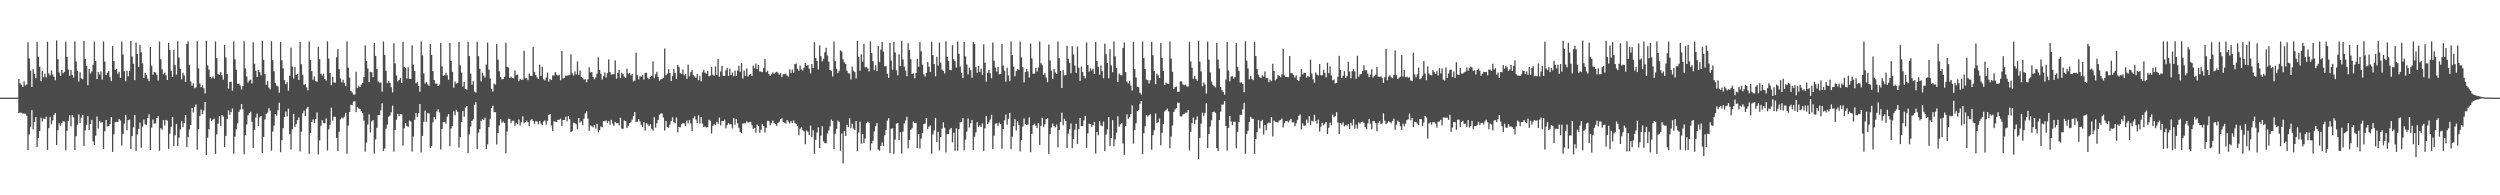 <?xml version="1.0" encoding="UTF-8"?>
<svg xmlns="http://www.w3.org/2000/svg" width="1920" height="150">
  <path d="M0 75.000h1v1.000H0zM1 75.000h1v1.000H1zM2 75.000h1v1.000H2zM3 75.000h1v1.000H3zM4 75.000h1v1.000H4zM5 75.000h1v1.000H5zM6 75.000h1v1.000H6zM7 75.000h1v1.000H7zM8 75.000h1v1.000H8zM9 75.000h1v1.000H9zM10 75.000h1v1.000H10zM11 75.000h1v1.000H11zM12 75.000h1v1.000H12zM13 75.000h1v1.000H13zM14 60.624h1v26.241H14zM15 64.042h1v22.447H15zM16 65.082h1v21.554H16zM17 66.776h1v20.446H17zM18 62.584h1v24.622H18zM19 65.655h1v21.667H19zM20 64.909h1v23.849H20zM21 32.519h1v82.752H21zM22 44.844h1v58.305H22zM23 54.207h1v43.120H23zM24 66.744h1v17.910H24zM25 53.141h1v46.235H25zM26 56.726h1v37.021H26zM27 60.036h1v29.889H27zM28 32.094h1v80.785H28zM29 43.722h1v62.273H29zM30 51.299h1v49.256H30zM31 62.297h1v28.154H31zM32 54.305h1v39.019H32zM33 59.320h1v31.738H33zM34 56.535h1v34.872H34zM35 59.443h1v30.214H35zM36 32.052h1v83.035H36zM37 56.429h1v41.977H37zM38 57.888h1v31.875H38zM39 54.001h1v41.369H39zM40 57.188h1v35.345H40zM41 58.994h1v29.397H41zM42 61.637h1v25.165H42zM43 31.034h1v80.381H43zM44 45.487h1v54.460H44zM45 55.614h1v39.048H45zM46 58.285h1v38.456H46zM47 53.693h1v40.875H47zM48 56.247h1v36.809H48zM49 55.216h1v38.145H49zM50 32.123h1v83.287H50zM51 43.658h1v56.781H51zM52 53.378h1v39.473H52zM53 58.175h1v30.365H53zM54 53.686h1v43.447H54zM55 57.467h1v30.957H55zM56 59.527h1v30.647H56zM57 31.773h1v83.509H57zM58 47.195h1v57.465H58zM59 54.437h1v41.282H59zM60 62.626h1v25.280H60zM61 55.546h1v38.946H61zM62 60.192h1v30.166H62zM63 60.883h1v27.400H63zM64 31.522h1v80.525H64zM65 45.333h1v54.800H65zM66 50.650h1v45.221H66zM67 65.476h1v23.765H67zM68 52.952h1v46.835H68zM69 56.482h1v38.832H69zM70 54.843h1v37.211H70zM71 49.770h1v58.814H71zM72 31.949h1v79.446H72zM73 46.824h1v57.362H73zM74 60.738h1v28.800H74zM75 55.313h1v43.389H75zM76 57.251h1v35.497H76zM77 54.892h1v39.329H77zM78 61.146h1v32.663H78zM79 31.842h1v82.595H79zM80 47.284h1v53.575H80zM81 57.541h1v34.632H81zM82 55.829h1v41.315H82zM83 54.612h1v42.149H83zM84 59.258h1v36.133H84zM85 62.305h1v27.657H85zM86 35.426h1v81.256H86zM87 46.811h1v56.372H87zM88 53.656h1v40.142H88zM89 52.855h1v40.657H89zM90 56.594h1v37.085H90zM91 55.077h1v36.288H91zM92 59.783h1v32.789H92zM93 31.885h1v79.901H93zM94 41.895h1v60.895H94zM95 54.766h1v40.169H95zM96 62.417h1v25.791H96zM97 54.344h1v45.681H97zM98 58.538h1v33.740H98zM99 54.382h1v37.427H99zM100 31.520h1v82.886H100zM101 43.362h1v61.117H101zM102 49.015h1v48.825H102zM103 61.548h1v26.818H103zM104 32.688h1v83.228H104zM105 41.414h1v61.897H105zM106 51.527h1v47.468H106zM107 34.418h1v59.684H107zM108 40.267h1v73.229H108zM109 48.727h1v48.422H109zM110 59.893h1v31.926H110zM111 55.931h1v39.554H111zM112 57.549h1v38.341H112zM113 60.435h1v30.189H113zM114 62.352h1v25.464H114zM115 36.048h1v79.170H115zM116 50.448h1v47.547H116zM117 57.374h1v34.409H117zM118 55.239h1v39.758H118zM119 55.660h1v39.108H119zM120 57.439h1v33.160H120zM121 61.863h1v27.457H121zM122 31.893h1v83.846H122zM123 45.452h1v52.999H123zM124 53.289h1v46.279H124zM125 57.033h1v35.244H125zM126 55.707h1v40.656H126zM127 57.792h1v34.311H127zM128 61.383h1v31.283H128zM129 33.044h1v81.280H129zM130 38.363h1v64.281H130zM131 54.383h1v42.966H131zM132 59.023h1v30.712H132zM133 38.172h1v74.100H133zM134 50.081h1v53.855H134zM135 57.349h1v37.879H135zM136 31.759h1v80.385H136zM137 44.195h1v61.535H137zM138 52.821h1v46.548H138zM139 60.938h1v32.082H139zM140 55.876h1v41.809H140zM141 57.958h1v36.601H141zM142 62.848h1v25.560H142zM143 33.727h1v79.249H143zM144 31.679h1v73.525H144zM145 50.032h1v49.518H145zM146 62.550h1v33.458H146zM147 65.905h1v17.040H147zM148 64.095h1v22.316H148zM149 67.744h1v14.401H149zM150 67.040h1v13.169H150zM151 31.641h1v83.345H151zM152 52.464h1v46.748H152zM153 64.180h1v24.852H153zM154 66.991h1v17.107H154zM155 65.413h1v22.301H155zM156 67.781h1v17.032H156zM157 71.734h1v6.603H157zM158 31.236h1v87.845H158zM159 50.227h1v55.545H159zM160 53.444h1v45.778H160zM161 59.147h1v31.744H161zM162 60.125h1v32.809H162zM163 58.684h1v33.229H163zM164 60.328h1v30.804H164zM165 31.864h1v86.301H165zM166 44.576h1v58.568H166zM167 56.864h1v38.115H167zM168 57.627h1v31.505H168zM169 55.255h1v41.451H169zM170 57.780h1v30.714H170zM171 61.195h1v28.298H171zM172 34.452h1v78.370H172zM173 44.079h1v60.307H173zM174 56.878h1v34.416H174zM175 67.972h1v16.754H175zM176 63.040h1v25.091H176zM177 62.769h1v23.237H177zM178 69.689h1v13.595H178zM179 31.849h1v86.288H179zM180 45.494h1v59.442H180zM181 53.583h1v45.674H181zM182 64.470h1v30.256H182zM183 64.168h1v21.723H183zM184 65.661h1v18.473H184zM185 68.775h1v11.083H185zM186 66.098h1v17.879H186zM187 31.648h1v86.755H187zM188 52.427h1v51.428H188zM189 58.737h1v36.847H189zM190 63.410h1v25.151H190zM191 61.860h1v25.028H191zM192 61.154h1v24.647H192zM193 64.123h1v29.423H193zM194 32.427h1v81.119H194zM195 48.993h1v50.799H195zM196 54.331h1v35.948H196zM197 59.099h1v28.141H197zM198 53.725h1v43.079H198zM199 55.337h1v34.823H199zM200 57.814h1v31.254H200zM201 31.475h1v86.149H201zM202 45.939h1v59.144H202zM203 56.879h1v35.011H203zM204 65.134h1v22.369H204zM205 62.363h1v24.131H205zM206 67.212h1v15.891H206zM207 68.627h1v16.366H207zM208 31.626h1v84.075H208zM209 46.185h1v54.819H209zM210 54.768h1v41.680H210zM211 63.817h1v23.805H211zM212 65.762h1v22.952H212zM213 66.365h1v18.285H213zM214 71.224h1v7.696H214zM215 32.305h1v84.602H215zM216 46.298h1v61.375H216zM217 52.509h1v45.887H217zM218 61.531h1v28.307H218zM219 64.594h1v21.119H219zM220 63.071h1v26.442H220zM221 69.664h1v13.746H221zM222 58.142h1v44.857H222zM223 36.544h1v78.312H223zM224 51.076h1v48.247H224zM225 60.292h1v27.138H225zM226 51.561h1v45.912H226zM227 57.568h1v37.764H227zM228 56.812h1v35.463H228zM229 61.373h1v28.773H229zM230 32.161h1v84.172H230zM231 49.290h1v51.875H231zM232 57.388h1v29.652H232zM233 65.120h1v19.780H233zM234 64.503h1v24.702H234zM235 67.106h1v16.264H235zM236 69.394h1v12.748H236zM237 31.862h1v86.239H237zM238 45.946h1v56.146H238zM239 54.610h1v39.010H239zM240 61.232h1v30.477H240zM241 58.611h1v35.792H241zM242 62.253h1v29.183H242zM243 62.802h1v23.587H243zM244 35.961h1v82.683H244zM245 45.428h1v62.409H245zM246 56.632h1v40.008H246zM247 58.023h1v34.352H247zM248 56.626h1v37.824H248zM249 60.623h1v34.119H249zM250 61.885h1v29.098H250zM251 31.754h1v83.827H251zM252 44.989h1v54.414H252zM253 56.054h1v39.790H253zM254 65.467h1v17.281H254zM255 58.930h1v33.757H255zM256 63.334h1v26.284H256zM257 63.557h1v26.161H257zM258 44.031h1v61.829H258zM259 37.759h1v78.251H259zM260 53.108h1v48.108H260zM261 60.221h1v31.515H261zM262 63.321h1v26.918H262zM263 61.236h1v29.721H263zM264 63.781h1v25.807H264zM265 66.212h1v20.452H265zM266 31.837h1v86.295H266zM267 52.027h1v44.430H267zM268 59.602h1v26.439H268zM269 69.890h1v10.596H269zM270 70.921h1v9.912H270zM271 72.608h1v5.387H271zM272 72.625h1v5.088H272zM273 55.035h1v31.022H273zM274 67.653h1v14.424H274zM275 65.819h1v17.482H275zM276 66.888h1v16.907H276zM277 64.968h1v20.453H277zM278 63.757h1v23.177H278zM279 59.152h1v33.453H279zM280 34.822h1v81.683H280zM281 46.807h1v62.657H281zM282 52.646h1v43.024H282zM283 63.003h1v24.848H283zM284 55.192h1v46.529H284zM285 55.494h1v37.726H285zM286 59.217h1v32.985H286zM287 33.044h1v84.968H287zM288 42.950h1v64.142H288zM289 52.894h1v45.323H289zM290 62.610h1v25.711H290zM291 63.507h1v24.803H291zM292 63.350h1v21.372H292zM293 70.370h1v8.929H293zM294 31.848h1v84.091H294zM295 42.066h1v71.954H295zM296 54.329h1v44.469H296zM297 63.920h1v31.771H297zM298 62.304h1v27.402H298zM299 63.597h1v25.232H299zM300 66.951h1v19.260H300zM301 70.985h1v10.146H301zM302 33.162h1v83.271H302zM303 48.757h1v50.970H303zM304 57.941h1v34.039H304zM305 62.534h1v24.895H305zM306 61.436h1v27.854H306zM307 59.977h1v27.558H307zM308 63.754h1v24.124H308zM309 32.126h1v79.751H309zM310 51.334h1v47.202H310zM311 52.374h1v42.183H311zM312 60.240h1v36.606H312zM313 51.690h1v45.748H313zM314 60.694h1v31.881H314zM315 60.583h1v32.752H315zM316 34.757h1v81.603H316zM317 49.589h1v55.264H317zM318 54.486h1v37.510H318zM319 63.881h1v22.933H319zM320 63.100h1v26.680H320zM321 66.063h1v20.830H321zM322 70.432h1v9.416H322zM323 31.810h1v85.281H323zM324 42.544h1v61.870H324zM325 56.296h1v37.248H325zM326 64.125h1v20.868H326zM327 63.010h1v30.531H327zM328 64.803h1v22.102H328zM329 65.918h1v21.267H329zM330 33.874h1v79.834H330zM331 42.141h1v70.066H331zM332 54.614h1v39.380H332zM333 61.470h1v28.505H333zM334 64.122h1v27.600H334zM335 64.225h1v21.359H335zM336 66.026h1v17.900H336zM337 64.920h1v21.360H337zM338 33.123h1v81.685H338zM339 51.012h1v48.065H339zM340 58.296h1v35.536H340zM341 57.858h1v35.706H341zM342 55.844h1v39.133H342zM343 57.906h1v31.623H343zM344 61.236h1v26.380H344zM345 32.900h1v79.336H345zM346 46.854h1v51.811H346zM347 55.194h1v41.630H347zM348 67.312h1v18.294H348zM349 62.619h1v25.954H349zM350 64.214h1v20.176H350zM351 63.640h1v22.311H351zM352 32.174h1v81.203H352zM353 50.251h1v55.141H353zM354 55.679h1v38.015H354zM355 66.437h1v18.803H355zM356 62.955h1v26.676H356zM357 68.242h1v14.339H357zM358 68.888h1v12.544H358zM359 32.113h1v85.477H359zM360 43.072h1v60.082H360zM361 56.567h1v40.580H361zM362 65.072h1v27.878H362zM363 62.358h1v29.364H363zM364 70.394h1v10.124H364zM365 71.141h1v7.322H365zM366 32.088h1v82.389H366zM367 43.121h1v58.771H367zM368 52.840h1v46.390H368zM369 62.502h1v30.343H369zM370 55.750h1v35.658H370zM371 58.097h1v34.072H371zM372 59.532h1v30.861H372zM373 49.554h1v64.892H373zM374 32.725h1v78.133H374zM375 53.434h1v44.160H375zM376 60.195h1v31.102H376zM377 68.078h1v14.970H377zM378 70.308h1v10.851H378zM379 64.158h1v21.943H379zM380 64.935h1v21.260H380zM381 33.860h1v77.064H381zM382 45.793h1v56.345H382zM383 54.783h1v41.543H383zM384 59.191h1v32.263H384zM385 60.918h1v33.461H385zM386 60.657h1v32.676H386zM387 59.133h1v35.458H387zM388 32.865h1v84.879H388zM389 51.353h1v49.725H389zM390 51.860h1v39.283H390zM391 59.797h1v31.558H391zM392 58.852h1v35.740H392zM393 59.961h1v32.782H393zM394 60.148h1v32.646H394zM395 54.017h1v42.666H395zM396 57.579h1v36.774H396zM397 57.265h1v38.244H397zM398 62.257h1v29.471H398zM399 60.509h1v35.906H399zM400 61.453h1v32.482H400zM401 61.127h1v28.232H401zM402 38.978h1v55.617H402zM403 60.149h1v33.544H403zM404 59.867h1v32.731H404zM405 61.543h1v32.316H405zM406 56.524h1v40.419H406zM407 58.131h1v34.247H407zM408 58.352h1v33.099H408zM409 35.985h1v56.971H409zM410 55.253h1v39.840H410zM411 57.495h1v35.578H411zM412 59.458h1v33.905H412zM413 60.592h1v34.900H413zM414 49.648h1v43.428H414zM415 58.295h1v36.737H415zM416 51.304h1v44.747H416zM417 60.873h1v32.448H417zM418 61.820h1v30.650H418zM419 59.515h1v36.202H419zM420 55.722h1v37.075H420zM421 62.618h1v25.596H421zM422 60.475h1v27.240H422zM423 61.500h1v34.886H423zM424 57.952h1v42.707H424zM425 57.930h1v35.296H425zM426 55.356h1v38.029H426zM427 57.312h1v36.375H427zM428 58.010h1v33.982H428zM429 57.467h1v34.465H429zM430 61.647h1v29.416H430zM431 39.274h1v57.465H431zM432 60.259h1v31.882H432zM433 59.777h1v32.413H433zM434 58.047h1v31.612H434zM435 58.114h1v35.050H435zM436 57.903h1v31.128H436zM437 57.628h1v33.991H437zM438 41.691h1v59.706H438zM439 56.323h1v44.372H439zM440 58.004h1v36.133H440zM441 54.858h1v39.784H441zM442 57.078h1v38.403H442zM443 47.178h1v52.070H443zM444 57.523h1v33.155H444zM445 54.105h1v40.049H445zM446 59.115h1v34.076H446zM447 59.787h1v36.421H447zM448 61.011h1v30.176H448zM449 60.904h1v26.252H449zM450 63.198h1v22.249H450zM451 60.983h1v30.083H451zM452 51.692h1v48.802H452zM453 55.701h1v40.530H453zM454 55.294h1v41.602H454zM455 59.013h1v38.832H455zM456 60.984h1v34.904H456zM457 59.522h1v39.256H457zM458 56.581h1v38.567H458zM459 44.032h1v57.586H459zM460 53.811h1v46.205H460zM461 56.668h1v40.398H461zM462 61.063h1v36.660H462zM463 58.492h1v34.418H463zM464 55.638h1v37.550H464zM465 59.490h1v32.911H465zM466 56.161h1v38.107H466zM467 45.545h1v47.472H467zM468 55.356h1v40.370H468zM469 57.348h1v34.700H469zM470 57.043h1v37.816H470zM471 56.963h1v39.722H471zM472 46.385h1v47.205H472zM473 60.470h1v34.133H473zM474 56.087h1v38.493H474zM475 53.610h1v42.591H475zM476 60.038h1v30.443H476zM477 55.812h1v42.887H477zM478 56.931h1v42.053H478zM479 58.823h1v33.700H479zM480 59.737h1v33.247H480zM481 52.715h1v45.662H481zM482 56.565h1v40.055H482zM483 56.010h1v38.433H483zM484 57.947h1v36.106H484zM485 56.752h1v35.224H485zM486 62.512h1v26.727H486zM487 62.008h1v24.063H487zM488 40.570h1v53.215H488zM489 57.753h1v35.673H489zM490 60.978h1v30.534H490zM491 58.594h1v34.760H491zM492 58.814h1v37.087H492zM493 57.372h1v40.311H493zM494 61.058h1v32.833H494zM495 55.989h1v44.346H495zM496 55.930h1v38.628H496zM497 59.774h1v35.874H497zM498 60.775h1v36.135H498zM499 59.182h1v36.221H499zM500 58.269h1v40.615H500zM501 47.125h1v53.191H501zM502 60.062h1v29.974H502zM503 57.075h1v40.918H503zM504 55.165h1v39.569H504zM505 59.083h1v32.961H505zM506 61.905h1v26.271H506zM507 61.015h1v26.233H507zM508 60.573h1v26.507H508zM509 59.809h1v30.401H509zM510 37.235h1v63.045H510zM511 57.750h1v35.174H511zM512 56.578h1v40.972H512zM513 53.133h1v45.031H513zM514 56.137h1v39.617H514zM515 62.234h1v30.669H515zM516 58.354h1v31.770H516zM517 52.874h1v40.889H517zM518 55.956h1v38.719H518zM519 60.572h1v29.670H519zM520 49.887h1v51.688H520zM521 51.540h1v45.944H521zM522 56.222h1v41.511H522zM523 56.858h1v38.547H523zM524 53.335h1v41.255H524zM525 57.853h1v36.949H525zM526 56.865h1v39.951H526zM527 60.504h1v32.125H527zM528 49.666h1v45.085H528zM529 58.653h1v33.570H529zM530 55.403h1v39.388H530zM531 53.659h1v46.951H531zM532 57.825h1v32.961H532zM533 58.658h1v30.672H533zM534 59.771h1v32.099H534zM535 56.752h1v37.820H535zM536 61.657h1v26.917H536zM537 58.454h1v36.423H537zM538 62.471h1v27.384H538zM539 55.573h1v39.349H539zM540 53.633h1v43.946H540zM541 55.821h1v41.317H541zM542 56.589h1v41.411H542zM543 54.458h1v43.065H543zM544 58.551h1v33.443H544zM545 58.049h1v34.692H545zM546 51.258h1v51.264H546zM547 57.297h1v39.390H547zM548 58.237h1v37.135H548zM549 51.065h1v44.964H549zM550 57.482h1v36.136H550zM551 45.302h1v49.852H551zM552 58.858h1v31.444H552zM553 54.913h1v41.442H553zM554 50.599h1v42.421H554zM555 58.239h1v34.709H555zM556 58.362h1v33.487H556zM557 53.981h1v44.572H557zM558 52.123h1v43.942H558zM559 58.266h1v36.311H559zM560 52.798h1v42.815H560zM561 57.659h1v37.786H561zM562 55.725h1v42.924H562zM563 58.576h1v32.206H563zM564 54.224h1v41.523H564zM565 58.332h1v32.949H565zM566 54.185h1v40.561H566zM567 50.503h1v47.684H567zM568 55.141h1v46.372H568zM569 48.460h1v53.614H569zM570 60.342h1v34.603H570zM571 54.190h1v40.474H571zM572 58.226h1v36.486H572zM573 52.584h1v40.609H573zM574 58.805h1v35.347H574zM575 57.374h1v36.490H575zM576 56.663h1v36.899H576zM577 58.299h1v37.929H577zM578 50.322h1v48.706H578zM579 52.444h1v45.880H579zM580 48.784h1v52.989H580zM581 53.091h1v42.677H581zM582 49.933h1v46.876H582zM583 54.809h1v47.079H583zM584 55.010h1v44.719H584zM585 55.373h1v39.766H585zM586 52.341h1v44.706H586zM587 45.380h1v56.427H587zM588 55.398h1v42.822H588zM589 54.254h1v38.491H589zM590 56.884h1v36.043H590zM591 58.178h1v38.037H591zM592 57.074h1v37.524H592zM593 55.610h1v36.980H593zM594 56.719h1v37.846H594zM595 55.668h1v39.637H595zM596 55.155h1v41.488H596zM597 55.879h1v38.639H597zM598 57.367h1v36.089H598zM599 56.214h1v35.231H599zM600 59.202h1v31.677H600zM601 57.035h1v36.644H601zM602 56.987h1v37.242H602zM603 56.567h1v38.372H603zM604 58.024h1v34.203H604zM605 58.858h1v34.492H605zM606 53.249h1v41.663H606zM607 56.171h1v36.891H607zM608 53.326h1v41.072H608zM609 56.104h1v36.412H609zM610 49.196h1v45.393H610zM611 48.718h1v46.456H611zM612 52.782h1v44.026H612zM613 54.396h1v49.467H613zM614 50.277h1v48.528H614zM615 53.314h1v44.470H615zM616 54.171h1v45.829H616zM617 51.904h1v49.026H617zM618 48.310h1v62.420H618zM619 50.642h1v49.603H619zM620 49.887h1v51.350H620zM621 52.693h1v51.111H621zM622 56.380h1v40.074H622zM623 49.222h1v56.133H623zM624 52.227h1v47.816H624zM625 32.383h1v85.782H625zM626 44.420h1v62.958H626zM627 46.843h1v54.950H627zM628 53.414h1v44.377H628zM629 34.781h1v79.057H629zM630 43.220h1v60.945H630zM631 47.033h1v49.936H631zM632 45.149h1v63.427H632zM633 40.148h1v69.809H633zM634 36.736h1v73.337H634zM635 42.587h1v59.945H635zM636 47.352h1v52.810H636zM637 53.764h1v43.253H637zM638 54.614h1v37.162H638zM639 58.748h1v34.176H639zM640 31.940h1v82.486H640zM641 46.925h1v55.740H641zM642 52.830h1v46.078H642zM643 56.159h1v36.394H643zM644 54.280h1v39.385H644zM645 38.722h1v77.098H645zM646 39.577h1v62.912H646zM647 45.539h1v80.021H647zM648 47.988h1v52.631H648zM649 49.104h1v55.307H649zM650 54.309h1v41.599H650zM651 56.280h1v41.422H651zM652 56.443h1v34.382H652zM653 60.970h1v37.558H653zM654 51.214h1v43.811H654zM655 54.297h1v44.443H655zM656 55.392h1v44.374H656zM657 60.219h1v32.784H657zM658 31.390h1v84.824H658zM659 43.604h1v58.252H659zM660 54.343h1v39.147H660zM661 41.663h1v68.655H661zM662 47.481h1v55.446H662zM663 33.588h1v76.272H663zM664 51.763h1v54.753H664zM665 51.396h1v43.122H665zM666 52.634h1v40.735H666zM667 54.867h1v39.482H667zM668 31.719h1v83.776H668zM669 40.768h1v69.341H669zM670 46.952h1v61.194H670zM671 53.936h1v47.043H671zM672 50.167h1v46.826H672zM673 54.523h1v39.937H673zM674 35.338h1v79.546H674zM675 47.672h1v68.058H675zM676 38.117h1v74.021H676zM677 32.176h1v77.205H677zM678 39.644h1v72.567H678zM679 50.920h1v53.001H679zM680 50.848h1v49.016H680zM681 56.603h1v36.030H681zM682 59.781h1v31.001H682zM683 32.878h1v84.760H683zM684 46.412h1v52.353H684zM685 53.539h1v45.040H685zM686 32.005h1v86.130H686zM687 40.340h1v66.833H687zM688 53.961h1v40.905H688zM689 57.853h1v36.645H689zM690 41.681h1v65.896H690zM691 50.717h1v50.873H691zM692 31.405h1v86.497H692zM693 45.618h1v55.456H693zM694 51.200h1v43.549H694zM695 54.109h1v38.416H695zM696 58.571h1v31.078H696zM697 33.183h1v80.803H697zM698 38.501h1v68.908H698zM699 45.515h1v54.217H699zM700 56.827h1v41.633H700zM701 56.383h1v37.025H701zM702 60.166h1v34.368H702zM703 56.179h1v38.196H703zM704 45.227h1v68.510H704zM705 51.241h1v51.652H705zM706 32.328h1v81.755H706zM707 39.400h1v67.151H707zM708 49.679h1v52.611H708zM709 57.082h1v38.196H709zM710 58.819h1v36.114H710zM711 55.954h1v34.724H711zM712 47.662h1v51.398H712zM713 51.277h1v45.941H713zM714 55.251h1v41.123H714zM715 31.986h1v86.063H715zM716 42.338h1v60.898H716zM717 49.224h1v50.885H717zM718 58.562h1v31.977H718zM719 43.630h1v65.584H719zM720 50.382h1v50.823H720zM721 32.690h1v82.821H721zM722 48.153h1v57.124H722zM723 53.461h1v45.324H723zM724 54.465h1v39.433H724zM725 56.417h1v41.662H725zM726 31.753h1v85.316H726zM727 43.565h1v59.477H727zM728 46.810h1v56.219H728zM729 53.783h1v45.648H729zM730 53.888h1v44.366H730zM731 34.647h1v74.679H731zM732 45.481h1v56.452H732zM733 46.986h1v68.709H733zM734 51.842h1v46.762H734zM735 31.904h1v83.734H735zM736 41.331h1v57.837H736zM737 51.126h1v42.816H737zM738 56.098h1v37.515H738zM739 59.888h1v30.821H739zM740 32.129h1v83.343H740zM741 43.308h1v64.010H741zM742 49.579h1v51.499H742zM743 57.141h1v33.830H743zM744 51.926h1v46.052H744zM745 53.917h1v40.762H745zM746 59.676h1v32.452H746zM747 32.112h1v83.114H747zM748 33.896h1v71.098H748zM749 51.627h1v50.076H749zM750 55.916h1v37.926H750zM751 50.599h1v47.013H751zM752 55.234h1v41.112H752zM753 52.715h1v44.803H753zM754 57.465h1v37.306H754zM755 33.997h1v81.907H755zM756 48.158h1v50.405H756zM757 62.711h1v26.427H757zM758 55.898h1v39.293H758zM759 53.784h1v40.204H759zM760 56.302h1v35.565H760zM761 60.175h1v27.935H761zM762 32.725h1v81.801H762zM763 46.613h1v57.654H763zM764 51.790h1v43.185H764zM765 55.014h1v39.684H765zM766 51.432h1v45.385H766zM767 57.067h1v37.121H767zM768 56.897h1v38.378H768zM769 33.834h1v80.448H769zM770 50.386h1v48.679H770zM771 54.323h1v38.083H771zM772 62.746h1v25.218H772zM773 52.017h1v43.743H773zM774 57.946h1v33.327H774zM775 62.343h1v24.350H775zM776 31.867h1v82.710H776zM777 42.388h1v62.526H777zM778 51.188h1v45.710H778zM779 58.588h1v32.972H779zM780 54.562h1v45.707H780zM781 52.945h1v39.930H781zM782 53.634h1v42.248H782zM783 31.953h1v84.357H783zM784 44.069h1v63.452H784zM785 51.620h1v45.543H785zM786 63.281h1v27.697H786zM787 55.325h1v40.006H787zM788 53.022h1v42.994H788zM789 54.874h1v40.669H789zM790 59.560h1v30.609H790zM791 33.470h1v83.401H791zM792 44.843h1v58.017H792zM793 56.596h1v39.480H793zM794 56.503h1v38.477H794zM795 52.157h1v44.236H795zM796 54.958h1v43.410H796zM797 51.831h1v42.727H797zM798 31.886h1v79.365H798zM799 48.575h1v48.117H799zM800 50.155h1v40.369H800zM801 57.384h1v40.104H801zM802 56.228h1v39.235H802zM803 59.560h1v31.935H803zM804 63.106h1v27.536H804zM805 34.210h1v84.010H805zM806 46.442h1v56.597H806zM807 54.236h1v43.720H807zM808 60.580h1v34.293H808zM809 52.948h1v43.798H809zM810 55.596h1v42.227H810zM811 56.832h1v38.841H811zM812 31.930h1v81.252H812zM813 44.697h1v55.180H813zM814 54.423h1v39.364H814zM815 67.567h1v18.979H815zM816 53.838h1v42.307H816zM817 57.920h1v33.258H817zM818 57.669h1v35.251H818zM819 35.229h1v78.435H819zM820 45.179h1v57.409H820zM821 48.293h1v50.891H821zM822 56.288h1v38.531H822zM823 35.443h1v78.391H823zM824 41.783h1v64.966H824zM825 50.352h1v49.305H825zM826 55.978h1v39.103H826zM827 35.725h1v74.815H827zM828 51.980h1v47.236H828zM829 62.093h1v28.483H829zM830 51.167h1v45.690H830zM831 55.268h1v41.573H831zM832 58.314h1v34.167H832zM833 60.143h1v28.835H833zM834 32.686h1v80.854H834zM835 49.945h1v52.518H835zM836 55.035h1v40.035H836zM837 52.356h1v42.858H837zM838 54.105h1v43.265H838zM839 52.772h1v43.158H839zM840 56.757h1v36.929H840zM841 32.157h1v85.747H841zM842 46.841h1v54.491H842zM843 51.288h1v52.601H843zM844 57.357h1v35.535H844zM845 50.291h1v46.072H845zM846 54.599h1v42.386H846zM847 60.106h1v33.231H847zM848 33.442h1v82.519H848zM849 41.669h1v61.629H849zM850 48.431h1v50.924H850zM851 60.093h1v29.818H851zM852 37.827h1v74.375H852zM853 50.223h1v55.715H853zM854 55.523h1v36.786H854zM855 31.834h1v80.568H855zM856 43.256h1v63.814H856zM857 52.267h1v49.603H857zM858 62.909h1v26.374H858zM859 56.469h1v40.805H859zM860 57.698h1v37.863H860zM861 57.870h1v36.550H861zM862 36.814h1v73.444H862zM863 32.597h1v86.326H863zM864 55.372h1v41.341H864zM865 62.635h1v25.240H865zM866 64.006h1v27.244H866zM867 62.201h1v27.790H867zM868 65.747h1v21.901H868zM869 69.535h1v11.409H869zM870 32.172h1v78.178H870zM871 53.102h1v46.838H871zM872 59.473h1v35.239H872zM873 66.575h1v18.682H873zM874 66.964h1v17.461H874zM875 71.213h1v8.531H875zM876 72.575h1v5.013H876zM877 31.951h1v86.417H877zM878 44.508h1v57.823H878zM879 52.987h1v43.958H879zM880 61.140h1v27.273H880zM881 61.524h1v28.083H881zM882 64.160h1v24.335H882zM883 61.570h1v25.890H883zM884 32.123h1v82.851H884zM885 42.428h1v61.370H885zM886 54.533h1v45.448H886zM887 64.661h1v22.512H887zM888 56.580h1v38.037H888zM889 57.859h1v35.766H889zM890 59.845h1v31.182H890zM891 33.089h1v78.525H891zM892 44.473h1v57.577H892zM893 54.464h1v40.711H893zM894 65.207h1v20.393H894zM895 63.427h1v21.058H895zM896 64.190h1v19.148H896zM897 64.516h1v21.040H897zM898 31.850h1v81.980H898zM899 45.068h1v59.718H899zM900 55.139h1v41.216H900zM901 68.286h1v17.704H901zM902 66.795h1v17.220H902zM903 66.466h1v16.591H903zM904 70.494h1v8.227H904zM905 70.422h1v8.557H905zM906 62.518h1v26.753H906zM907 62.521h1v26.942H907zM908 64.842h1v23.068H908zM909 65.482h1v21.993H909zM910 64.937h1v21.668H910zM911 66.346h1v20.040H911zM912 66.523h1v17.946H912zM913 32.105h1v83.358H913zM914 47.087h1v54.136H914zM915 52.037h1v42.414H915zM916 60.453h1v29.872H916zM917 58.243h1v37.050H917zM918 60.593h1v31.449H918zM919 61.996h1v27.464H919zM920 31.247h1v90.885H920zM921 47.302h1v58.576H921zM922 54.864h1v40.171H922zM923 66.277h1v20.309H923zM924 63.287h1v25.947H924zM925 64.918h1v21.815H925zM926 71.827h1v7.218H926zM927 31.871h1v81.705H927zM928 45.793h1v57.158H928zM929 55.600h1v41.455H929zM930 62.551h1v29.815H930zM931 65.138h1v20.870H931zM932 66.237h1v19.459H932zM933 67.169h1v19.421H933zM934 33.001h1v80.730H934zM935 45.774h1v70.259H935zM936 52.605h1v39.587H936zM937 66.824h1v18.898H937zM938 69.199h1v11.131H938zM939 70.752h1v9.503H939zM940 72.693h1v4.801H940zM941 61.073h1v35.775H941zM942 32.321h1v83.356H942zM943 54.102h1v44.170H943zM944 62.433h1v26.596H944zM945 58.770h1v34.574H945zM946 58.543h1v37.631H946zM947 60.342h1v33.139H947zM948 59.106h1v34.461H948zM949 33.012h1v80.978H949zM950 51.279h1v49.936H950zM951 54.444h1v39.279H951zM952 63.312h1v24.784H952zM953 63.307h1v24.989H953zM954 64.514h1v19.463H954zM955 70.790h1v8.182H955zM956 31.763h1v86.347H956zM957 46.565h1v56.287H957zM958 52.568h1v47.791H958zM959 60.951h1v32.631H959zM960 58.275h1v31.412H960zM961 60.607h1v30.522H961zM962 61.524h1v29.698H962zM963 32.186h1v86.051H963zM964 43.053h1v63.705H964zM965 53.041h1v48.491H965zM966 57.324h1v34.957H966zM967 59.276h1v39.325H967zM968 59.934h1v33.164H968zM969 57.790h1v34.288H969zM970 58.845h1v44.515H970zM971 54.891h1v41.144H971zM972 60.156h1v39.928H972zM973 59.965h1v34.858H973zM974 63.069h1v30.989H974zM975 61.203h1v33.398H975zM976 62.339h1v27.548H976zM977 48.994h1v55.808H977zM978 54.492h1v38.200H978zM979 61.689h1v31.851H979zM980 60.541h1v33.169H980zM981 57.497h1v36.649H981zM982 58.195h1v34.407H982zM983 59.264h1v32.854H983zM984 57.116h1v33.906H984zM985 37.555h1v60.352H985zM986 57.792h1v36.823H986zM987 59.124h1v33.898H987zM988 59.094h1v33.788H988zM989 59.345h1v34.588H989zM990 42.972h1v49.496H990zM991 56.213h1v35.122H991zM992 56.255h1v37.797H992zM993 57.700h1v36.194H993zM994 59.566h1v37.383H994zM995 57.953h1v36.752H995zM996 61.431h1v30.627H996zM997 62.139h1v26.872H997zM998 59.006h1v28.915H998zM999 52.944h1v46.403H999zM1000 57.131h1v37.632H1000zM1001 55.793h1v40.968H1001zM1002 56.035h1v40.203H1002zM1003 59.541h1v32.342H1003zM1004 58.320h1v36.021H1004zM1005 58.986h1v30.261H1005zM1006 45.814h1v50.119H1006zM1007 56.496h1v36.157H1007zM1008 60.913h1v32.517H1008zM1009 63.528h1v24.635H1009zM1010 55.634h1v37.116H1010zM1011 57.306h1v37.614H1011zM1012 57.940h1v33.897H1012zM1013 49.203h1v51.879H1013zM1014 57.717h1v39.505H1014zM1015 57.873h1v36.435H1015zM1016 53.592h1v42.700H1016zM1017 56.032h1v38.942H1017zM1018 59.439h1v34.324H1018zM1019 48.058h1v54.949H1019zM1020 56.249h1v41.831H1020zM1021 50.971h1v43.227H1021zM1022 57.970h1v38.181H1022zM1023 61.663h1v26.317H1023zM1024 61.059h1v29.058H1024zM1025 64.026h1v25.180H1025zM1026 63.667h1v22.455H1026zM1027 58.909h1v35.157H1027zM1028 42.895h1v60.015H1028zM1029 53.779h1v40.753H1029zM1030 59.831h1v35.854H1030zM1031 58.179h1v35.807H1031zM1032 54.682h1v42.387H1032zM1033 59.915h1v35.939H1033zM1034 58.494h1v38.028H1034zM1035 47.417h1v47.812H1035zM1036 54.938h1v44.118H1036zM1037 60.086h1v34.219H1037zM1038 54.662h1v41.710H1038zM1039 53.104h1v38.403H1039zM1040 54.869h1v43.979H1040zM1041 60.491h1v35.221H1041zM1042 42.833h1v55.868H1042zM1043 58.932h1v35.073H1043zM1044 57.140h1v37.896H1044zM1045 56.825h1v36.864H1045zM1046 54.495h1v38.906H1046zM1047 50.130h1v44.380H1047zM1048 54.009h1v43.724H1048zM1049 53.925h1v45.268H1049zM1050 56.598h1v38.240H1050zM1051 59.246h1v32.157H1051zM1052 57.250h1v37.684H1052zM1053 53.206h1v46.046H1053zM1054 59.562h1v33.291H1054zM1055 58.199h1v34.864H1055zM1056 57.396h1v37.055H1056zM1057 51.515h1v49.266H1057zM1058 58.875h1v35.510H1058zM1059 58.925h1v33.943H1059zM1060 58.790h1v36.528H1060zM1061 59.714h1v35.083H1061zM1062 63.638h1v23.382H1062zM1063 59.356h1v33.363H1063zM1064 37.459h1v57.846H1064zM1065 61.653h1v32.662H1065zM1066 58.794h1v34.170H1066zM1067 57.851h1v35.952H1067zM1068 59.380h1v35.302H1068zM1069 60.087h1v32.843H1069zM1070 57.611h1v33.588H1070zM1071 38.686h1v60.992H1071zM1072 57.793h1v37.980H1072zM1073 60.689h1v31.999H1073zM1074 59.625h1v34.093H1074zM1075 58.779h1v38.255H1075zM1076 42.275h1v57.493H1076zM1077 58.781h1v36.197H1077zM1078 53.740h1v43.342H1078zM1079 59.283h1v35.608H1079zM1080 58.774h1v33.474H1080zM1081 59.628h1v32.111H1081zM1082 59.369h1v27.812H1082zM1083 61.724h1v30.620H1083zM1084 62.284h1v28.295H1084zM1085 40.477h1v57.188H1085zM1086 57.157h1v36.376H1086zM1087 59.439h1v34.418H1087zM1088 57.011h1v37.822H1088zM1089 51.944h1v43.961H1089zM1090 60.787h1v30.663H1090zM1091 60.156h1v31.402H1091zM1092 58.480h1v38.379H1092zM1093 46.898h1v47.234H1093zM1094 56.471h1v32.568H1094zM1095 61.568h1v28.683H1095zM1096 50.982h1v55.465H1096zM1097 56.457h1v38.324H1097zM1098 57.639h1v36.316H1098zM1099 57.972h1v37.787H1099zM1100 53.771h1v40.044H1100zM1101 55.362h1v38.446H1101zM1102 56.711h1v38.287H1102zM1103 54.657h1v43.361H1103zM1104 57.958h1v35.546H1104zM1105 52.284h1v40.978H1105zM1106 56.310h1v35.675H1106zM1107 52.547h1v43.781H1107zM1108 61.153h1v29.007H1108zM1109 61.824h1v28.428H1109zM1110 51.820h1v38.634H1110zM1111 59.924h1v30.421H1111zM1112 56.407h1v35.648H1112zM1113 53.622h1v34.555H1113zM1114 53.444h1v47.778H1114zM1115 59.207h1v38.727H1115zM1116 54.834h1v38.837H1116zM1117 59.823h1v33.982H1117zM1118 47.826h1v51.799H1118zM1119 57.149h1v34.804H1119zM1120 57.594h1v34.182H1120zM1121 52.214h1v45.207H1121zM1122 56.485h1v37.174H1122zM1123 56.463h1v36.308H1123zM1124 55.480h1v39.807H1124zM1125 55.004h1v39.904H1125zM1126 51.809h1v45.663H1126zM1127 54.347h1v37.851H1127zM1128 52.377h1v45.588H1128zM1129 51.147h1v45.705H1129zM1130 51.789h1v41.081H1130zM1131 54.533h1v44.693H1131zM1132 53.872h1v43.008H1132zM1133 57.202h1v39.488H1133zM1134 53.765h1v42.361H1134zM1135 52.559h1v40.961H1135zM1136 54.432h1v41.709H1136zM1137 58.138h1v36.433H1137zM1138 56.644h1v37.677H1138zM1139 55.183h1v40.422H1139zM1140 55.335h1v37.846H1140zM1141 55.159h1v36.813H1141zM1142 57.901h1v36.046H1142zM1143 53.372h1v45.973H1143zM1144 53.504h1v41.484H1144zM1145 54.459h1v41.202H1145zM1146 48.972h1v51.108H1146zM1147 53.326h1v39.291H1147zM1148 52.363h1v39.831H1148zM1149 57.325h1v36.486H1149zM1150 55.716h1v35.827H1150zM1151 59.927h1v28.448H1151zM1152 55.277h1v38.098H1152zM1153 55.541h1v41.372H1153zM1154 50.004h1v51.342H1154zM1155 52.736h1v42.215H1155zM1156 50.600h1v47.289H1156zM1157 51.642h1v46.575H1157zM1158 54.396h1v40.777H1158zM1159 53.343h1v43.914H1159zM1160 49.866h1v47.218H1160zM1161 54.497h1v43.249H1161zM1162 50.518h1v48.508H1162zM1163 46.335h1v56.946H1163zM1164 56.962h1v40.103H1164zM1165 57.949h1v34.621H1165zM1166 58.087h1v35.290H1166zM1167 58.279h1v38.573H1167zM1168 57.048h1v36.568H1168zM1169 54.048h1v39.773H1169zM1170 54.588h1v37.586H1170zM1171 56.948h1v36.786H1171zM1172 54.928h1v39.522H1172zM1173 57.463h1v33.668H1173zM1174 51.483h1v46.652H1174zM1175 57.668h1v35.067H1175zM1176 52.115h1v43.651H1176zM1177 50.868h1v42.513H1177zM1178 58.674h1v33.475H1178zM1179 58.143h1v34.581H1179zM1180 58.581h1v33.833H1180zM1181 48.716h1v49.663H1181zM1182 58.598h1v33.291H1182zM1183 54.956h1v35.379H1183zM1184 50.663h1v48.572H1184zM1185 58.408h1v32.266H1185zM1186 31.988h1v82.877H1186zM1187 52.606h1v44.561H1187zM1188 53.911h1v39.926H1188zM1189 51.483h1v48.342H1189zM1190 55.413h1v43.417H1190zM1191 52.149h1v43.960H1191zM1192 53.995h1v42.713H1192zM1193 46.761h1v63.067H1193zM1194 49.976h1v48.909H1194zM1195 52.590h1v46.297H1195zM1196 49.706h1v49.352H1196zM1197 56.660h1v39.017H1197zM1198 49.147h1v54.725H1198zM1199 54.944h1v40.795H1199zM1200 31.286h1v86.767H1200zM1201 37.509h1v75.751H1201zM1202 49.555h1v50.926H1202zM1203 51.705h1v43.989H1203zM1204 32.803h1v81.368H1204zM1205 40.325h1v63.719H1205zM1206 48.998h1v55.059H1206zM1207 56.414h1v36.485H1207zM1208 37.787h1v80.728H1208zM1209 35.181h1v75.552H1209zM1210 37.893h1v76.119H1210zM1211 49.641h1v49.882H1211zM1212 55.919h1v45.420H1212zM1213 54.780h1v41.652H1213zM1214 55.322h1v37.689H1214zM1215 31.125h1v84.388H1215zM1216 48.515h1v51.901H1216zM1217 51.321h1v48.086H1217zM1218 54.881h1v40.009H1218zM1219 56.468h1v37.794H1219zM1220 32.751h1v77.194H1220zM1221 43.856h1v59.019H1221zM1222 45.163h1v72.080H1222zM1223 51.128h1v52.618H1223zM1224 51.532h1v46.694H1224zM1225 52.928h1v42.922H1225zM1226 57.163h1v35.463H1226zM1227 52.459h1v44.680H1227zM1228 57.107h1v36.177H1228zM1229 56.915h1v36.473H1229zM1230 51.537h1v46.475H1230zM1231 50.532h1v45.544H1231zM1232 55.688h1v40.022H1232zM1233 31.352h1v81.216H1233zM1234 43.785h1v59.889H1234zM1235 48.828h1v47.713H1235zM1236 34.969h1v79.640H1236zM1237 44.233h1v56.271H1237zM1238 32.474h1v76.189H1238zM1239 42.241h1v60.174H1239zM1240 49.182h1v52.146H1240zM1241 52.593h1v40.653H1241zM1242 53.897h1v41.244H1242zM1243 48.994h1v50.236H1243zM1244 33.227h1v77.370H1244zM1245 50.309h1v54.367H1245zM1246 49.685h1v51.887H1246zM1247 49.834h1v46.655H1247zM1248 55.050h1v43.048H1248zM1249 31.691h1v84.694H1249zM1250 45.214h1v57.089H1250zM1251 35.882h1v80.388H1251zM1252 40.410h1v67.910H1252zM1253 36.263h1v76.819H1253zM1254 45.865h1v61.960H1254zM1255 54.218h1v48.576H1255zM1256 51.301h1v48.770H1256zM1257 55.344h1v37.358H1257zM1258 33.356h1v79.884H1258zM1259 45.753h1v63.493H1259zM1260 44.890h1v56.348H1260zM1261 53.085h1v43.224H1261zM1262 31.835h1v81.646H1262zM1263 49.466h1v51.928H1263zM1264 58.334h1v39.042H1264zM1265 35.456h1v74.307H1265zM1266 44.724h1v56.423H1266zM1267 32.902h1v84.151H1267zM1268 44.030h1v63.202H1268zM1269 51.083h1v43.599H1269zM1270 59.811h1v33.155H1270zM1271 55.651h1v37.986H1271zM1272 31.807h1v86.382H1272zM1273 40.724h1v62.698H1273zM1274 47.023h1v55.638H1274zM1275 54.003h1v47.317H1275zM1276 56.249h1v37.548H1276zM1277 54.889h1v40.866H1277zM1278 58.294h1v38.208H1278zM1279 48.744h1v47.752H1279zM1280 40.850h1v72.251H1280zM1281 32.026h1v83.333H1281zM1282 44.235h1v58.921H1282zM1283 53.860h1v44.826H1283zM1284 57.218h1v35.127H1284zM1285 52.134h1v48.344H1285zM1286 59.458h1v32.031H1286zM1287 50.820h1v45.832H1287zM1288 50.929h1v49.236H1288zM1289 48.994h1v52.115H1289zM1290 32.971h1v81.984H1290zM1291 40.230h1v63.902H1291zM1292 47.561h1v51.148H1292zM1293 56.062h1v39.528H1293zM1294 35.540h1v79.908H1294zM1295 49.177h1v56.207H1295zM1296 34.532h1v80.697H1296zM1297 47.143h1v59.683H1297zM1298 51.319h1v45.213H1298zM1299 50.025h1v42.717H1299zM1300 54.732h1v37.461H1300zM1301 31.876h1v84.646H1301zM1302 39.877h1v66.927H1302zM1303 46.257h1v54.418H1303zM1304 53.692h1v41.928H1304zM1305 47.824h1v51.647H1305zM1306 52.942h1v41.922H1306zM1307 35.956h1v76.682H1307zM1308 41.316h1v78.599H1308zM1309 51.888h1v51.227H1309zM1310 34.996h1v77.910H1310zM1311 39.111h1v63.558H1311zM1312 48.774h1v54.272H1312zM1313 55.797h1v38.112H1313zM1314 53.710h1v42.616H1314zM1315 50.205h1v46.468H1315zM1316 61.597h1v28.191H1316zM1317 63.142h1v23.654H1317zM1318 68.027h1v13.684H1318zM1319 61.766h1v22.046H1319zM1320 68.139h1v13.921H1320zM1321 69.038h1v12.334H1321zM1322 67.255h1v16.027H1322zM1323 70.296h1v10.347H1323zM1324 66.446h1v17.717H1324zM1325 67.846h1v13.814H1325zM1326 69.436h1v11.687H1326zM1327 68.442h1v10.774H1327zM1328 69.084h1v12.848H1328zM1329 67.609h1v20.909H1329zM1330 65.764h1v17.994H1330zM1331 68.246h1v13.319H1331zM1332 73.165h1v3.340H1332zM1333 70.326h1v9.400H1333zM1334 70.898h1v8.628H1334zM1335 66.683h1v17.385H1335zM1336 68.600h1v12.625H1336zM1337 65.909h1v16.084H1337zM1338 70.159h1v9.874H1338zM1339 68.542h1v13.334H1339zM1340 65.080h1v20.940H1340zM1341 66.013h1v17.507H1341zM1342 69.489h1v12.242H1342zM1343 71.684h1v6.941H1343zM1344 64.351h1v24.300H1344zM1345 70.407h1v9.119H1345zM1346 71.573h1v7.234H1346zM1347 71.759h1v6.563H1347zM1348 66.537h1v17.008H1348zM1349 65.356h1v15.904H1349zM1350 71.589h1v7.652H1350zM1351 63.942h1v21.845H1351zM1352 69.758h1v10.836H1352zM1353 65.301h1v18.881H1353zM1354 68.904h1v12.510H1354zM1355 69.369h1v13.668H1355zM1356 71.794h1v6.620H1356zM1357 67.724h1v17.680H1357zM1358 63.927h1v19.416H1358zM1359 65.733h1v18.093H1359zM1360 68.770h1v12.952H1360zM1361 73.716h1v2.565H1361zM1362 66.972h1v18.282H1362zM1363 73.057h1v4.186H1363zM1364 64.903h1v20.686H1364zM1365 65.771h1v17.805H1365zM1366 68.723h1v11.587H1366zM1367 61.602h1v22.762H1367zM1368 70.611h1v8.697H1368zM1369 60.481h1v24.465H1369zM1370 68.301h1v12.751H1370zM1371 64.638h1v16.379H1371zM1372 65.393h1v19.792H1372zM1373 63.767h1v22.794H1373zM1374 64.284h1v17.412H1374zM1375 70.614h1v9.762H1375zM1376 65.973h1v17.933H1376zM1377 67.679h1v13.039H1377zM1378 65.344h1v19.740H1378zM1379 73.197h1v3.551H1379zM1380 66.121h1v19.898H1380zM1381 70.294h1v9.984H1381zM1382 65.239h1v19.490H1382zM1383 67.402h1v16.602H1383zM1384 69.336h1v12.104H1384zM1385 68.437h1v16.332H1385zM1386 69.991h1v10.920H1386zM1387 63.407h1v22.302H1387zM1388 68.503h1v12.489H1388zM1389 67.689h1v19.981H1389zM1390 73.603h1v2.442H1390zM1391 65.768h1v20.537H1391zM1392 70.581h1v9.608H1392zM1393 62.764h1v25.109H1393zM1394 64.786h1v23.271H1394zM1395 68.059h1v14.885H1395zM1396 64.341h1v20.758H1396zM1397 69.502h1v11.522H1397zM1398 61.738h1v27.574H1398zM1399 69.129h1v12.342H1399zM1400 66.779h1v18.935H1400zM1401 69.115h1v15.923H1401zM1402 63.045h1v23.322H1402zM1403 65.687h1v18.620H1403zM1404 65.932h1v19.800H1404zM1405 61.137h1v22.742H1405zM1406 69.172h1v10.982H1406zM1407 66.903h1v16.618H1407zM1408 66.755h1v16.502H1408zM1409 64.110h1v29.489H1409zM1410 64.520h1v19.493H1410zM1411 66.419h1v16.179H1411zM1412 64.254h1v20.713H1412zM1413 67.440h1v13.566H1413zM1414 64.141h1v19.766H1414zM1415 65.077h1v15.884H1415zM1416 59.754h1v29.342H1416zM1417 66.725h1v18.458H1417zM1418 67.148h1v16.014H1418zM1419 58.213h1v29.485H1419zM1420 65.149h1v20.555H1420zM1421 62.265h1v24.494H1421zM1422 58.835h1v28.360H1422zM1423 61.211h1v32.140H1423zM1424 67.817h1v14.735H1424zM1425 60.151h1v28.317H1425zM1426 64.593h1v23.885H1426zM1427 63.808h1v23.681H1427zM1428 64.131h1v23.596H1428zM1429 67.109h1v17.310H1429zM1430 57.544h1v45.022H1430zM1431 31.895h1v84.599H1431zM1432 53.923h1v39.378H1432zM1433 63.260h1v22.519H1433zM1434 56.066h1v45.184H1434zM1435 64.540h1v31.212H1435zM1436 65.019h1v21.199H1436zM1437 68.973h1v12.270H1437zM1438 43.361h1v71.422H1438zM1439 59.695h1v38.133H1439zM1440 60.944h1v31.018H1440zM1441 64.961h1v21.692H1441zM1442 70.961h1v7.701H1442zM1443 65.479h1v22.602H1443zM1444 67.175h1v16.635H1444zM1445 60.043h1v32.624H1445zM1446 62.426h1v26.891H1446zM1447 64.637h1v23.195H1447zM1448 55.771h1v38.554H1448zM1449 65.276h1v18.999H1449zM1450 63.508h1v25.683H1450zM1451 59.887h1v31.853H1451zM1452 46.985h1v60.650H1452zM1453 58.249h1v34.250H1453zM1454 65.999h1v20.999H1454zM1455 65.042h1v20.241H1455zM1456 66.087h1v17.905H1456zM1457 69.099h1v11.583H1457zM1458 65.713h1v18.693H1458zM1459 34.457h1v76.161H1459zM1460 45.547h1v58.236H1460zM1461 54.755h1v39.884H1461zM1462 65.097h1v20.623H1462zM1463 57.544h1v39.471H1463zM1464 62.807h1v24.111H1464zM1465 63.891h1v19.566H1465zM1466 46.762h1v64.084H1466zM1467 44.779h1v61.774H1467zM1468 60.070h1v28.745H1468zM1469 62.421h1v25.868H1469zM1470 61.436h1v25.391H1470zM1471 69.312h1v14.130H1471zM1472 62.954h1v23.263H1472zM1473 59.235h1v30.782H1473zM1474 62.264h1v30.186H1474zM1475 61.674h1v29.771H1475zM1476 70.953h1v9.767H1476zM1477 65.794h1v20.031H1477zM1478 65.866h1v21.713H1478zM1479 59.907h1v30.767H1479zM1480 59.438h1v30.525H1480zM1481 45.995h1v65.990H1481zM1482 60.010h1v32.388H1482zM1483 64.483h1v29.244H1483zM1484 63.859h1v22.235H1484zM1485 64.938h1v24.668H1485zM1486 64.882h1v20.876H1486zM1487 66.747h1v16.529H1487zM1488 33.616h1v80.522H1488zM1489 47.086h1v59.436H1489zM1490 54.531h1v36.429H1490zM1491 52.890h1v52.460H1491zM1492 57.591h1v32.808H1492zM1493 67.341h1v19.066H1493zM1494 62.830h1v25.444H1494zM1495 44.563h1v63.691H1495zM1496 49.223h1v48.297H1496zM1497 62.723h1v26.092H1497zM1498 61.364h1v28.020H1498zM1499 64.440h1v24.586H1499zM1500 71.277h1v6.098H1500zM1501 63.671h1v23.583H1501zM1502 65.575h1v19.594H1502zM1503 60.921h1v28.607H1503zM1504 63.934h1v22.686H1504zM1505 68.989h1v14.339H1505zM1506 60.468h1v35.902H1506zM1507 68.109h1v13.304H1507zM1508 57.264h1v38.107H1508zM1509 65.747h1v20.597H1509zM1510 44.316h1v69.444H1510zM1511 60.001h1v29.161H1511zM1512 61.020h1v30.519H1512zM1513 61.238h1v30.375H1513zM1514 66.821h1v16.826H1514zM1515 64.267h1v29.808H1515zM1516 52.459h1v42.123H1516zM1517 33.424h1v84.323H1517zM1518 50.397h1v50.205H1518zM1519 54.058h1v41.831H1519zM1520 58.057h1v34.844H1520zM1521 62.578h1v28.571H1521zM1522 64.099h1v25.704H1522zM1523 66.650h1v19.227H1523zM1524 47.362h1v69.847H1524zM1525 58.475h1v33.142H1525zM1526 52.212h1v33.862H1526zM1527 61.190h1v29.430H1527zM1528 63.237h1v24.519H1528zM1529 61.399h1v27.433H1529zM1530 62.045h1v26.029H1530zM1531 56.261h1v42.132H1531zM1532 61.859h1v33.026H1532zM1533 64.234h1v25.579H1533zM1534 64.368h1v21.803H1534zM1535 63.962h1v25.061H1535zM1536 60.415h1v30.775H1536zM1537 55.008h1v38.530H1537zM1538 43.128h1v74.586H1538zM1539 51.551h1v53.303H1539zM1540 57.243h1v41.198H1540zM1541 60.524h1v37.481H1541zM1542 62.835h1v25.632H1542zM1543 67.220h1v15.431H1543zM1544 61.840h1v26.829H1544zM1545 68.379h1v14.607H1545zM1546 32.056h1v86.714H1546zM1547 50.830h1v48.337H1547zM1548 52.654h1v42.929H1548zM1549 46.974h1v58.006H1549zM1550 58.116h1v45.756H1550zM1551 54.803h1v43.883H1551zM1552 63.116h1v24.329H1552zM1553 46.027h1v61.999H1553zM1554 55.494h1v44.482H1554zM1555 55.851h1v36.668H1555zM1556 63.008h1v26.949H1556zM1557 63.298h1v21.859H1557zM1558 60.243h1v32.146H1558zM1559 59.296h1v30.092H1559zM1560 50.218h1v51.725H1560zM1561 56.662h1v40.974H1561zM1562 56.288h1v34.351H1562zM1563 53.183h1v45.872H1563zM1564 53.147h1v49.352H1564zM1565 55.675h1v37.604H1565zM1566 57.876h1v33.234H1566zM1567 45.604h1v66.480H1567zM1568 51.085h1v43.798H1568zM1569 55.729h1v39.773H1569zM1570 62.656h1v30.478H1570zM1571 49.700h1v52.243H1571zM1572 58.842h1v34.422H1572zM1573 61.488h1v25.280H1573zM1574 32.958h1v81.977H1574zM1575 39.817h1v66.139H1575zM1576 53.657h1v45.097H1576zM1577 61.374h1v30.726H1577zM1578 57.577h1v40.352H1578zM1579 56.323h1v39.851H1579zM1580 60.389h1v31.592H1580zM1581 45.003h1v63.659H1581zM1582 43.794h1v65.618H1582zM1583 59.699h1v41.906H1583zM1584 51.844h1v49.757H1584zM1585 55.848h1v35.388H1585zM1586 56.862h1v36.108H1586zM1587 52.798h1v43.813H1587zM1588 54.820h1v37.162H1588zM1589 51.041h1v47.454H1589zM1590 56.886h1v41.242H1590zM1591 56.907h1v34.450H1591zM1592 55.936h1v35.061H1592zM1593 56.051h1v39.854H1593zM1594 55.878h1v35.046H1594zM1595 56.575h1v36.757H1595zM1596 45.521h1v63.374H1596zM1597 55.272h1v42.283H1597zM1598 58.423h1v38.858H1598zM1599 47.568h1v51.271H1599zM1600 58.742h1v30.162H1600zM1601 62.903h1v25.527H1601zM1602 63.869h1v24.060H1602zM1603 33.682h1v83.107H1603zM1604 35.555h1v69.029H1604zM1605 53.451h1v49.956H1605zM1606 52.629h1v40.659H1606zM1607 54.126h1v48.833H1607zM1608 57.845h1v42.276H1608zM1609 61.815h1v29.782H1609zM1610 45.105h1v65.359H1610zM1611 49.212h1v49.823H1611zM1612 54.025h1v40.337H1612zM1613 58.472h1v37.599H1613zM1614 60.164h1v29.141H1614zM1615 61.828h1v26.213H1615zM1616 59.866h1v32.630H1616zM1617 54.766h1v39.618H1617zM1618 54.847h1v40.362H1618zM1619 57.847h1v35.307H1619zM1620 57.655h1v42.937H1620zM1621 46.606h1v51.990H1621zM1622 57.443h1v41.592H1622zM1623 55.817h1v42.715H1623zM1624 54.378h1v40.844H1624zM1625 39.096h1v68.985H1625zM1626 57.804h1v37.800H1626zM1627 58.778h1v37.847H1627zM1628 57.706h1v37.456H1628zM1629 57.942h1v33.601H1629zM1630 57.106h1v35.714H1630zM1631 59.939h1v28.897H1631zM1632 51.644h1v46.052H1632zM1633 55.756h1v38.435H1633zM1634 56.437h1v36.452H1634zM1635 53.471h1v54.050H1635zM1636 53.805h1v40.764H1636zM1637 55.533h1v41.417H1637zM1638 56.857h1v36.487H1638zM1639 50.030h1v41.414H1639zM1640 57.796h1v38.426H1640zM1641 54.468h1v46.521H1641zM1642 55.353h1v40.067H1642zM1643 54.562h1v44.806H1643zM1644 60.647h1v31.289H1644zM1645 62.315h1v25.888H1645zM1646 47.145h1v50.584H1646zM1647 62.367h1v23.980H1647zM1648 61.475h1v23.440H1648zM1649 55.917h1v39.989H1649zM1650 57.365h1v36.509H1650zM1651 55.946h1v33.895H1651zM1652 57.413h1v30.484H1652zM1653 52.081h1v44.650H1653zM1654 55.420h1v37.437H1654zM1655 51.700h1v46.830H1655zM1656 55.262h1v41.219H1656zM1657 56.001h1v37.920H1657zM1658 57.667h1v34.978H1658zM1659 56.445h1v43.318H1659zM1660 56.567h1v38.649H1660zM1661 31.787h1v82.475H1661zM1662 45.605h1v55.871H1662zM1663 49.286h1v49.430H1663zM1664 31.859h1v82.093H1664zM1665 44.511h1v57.258H1665zM1666 48.679h1v51.107H1666zM1667 59.373h1v32.396H1667zM1668 39.597h1v75.747H1668zM1669 49.106h1v48.562H1669zM1670 31.766h1v82.437H1670zM1671 43.897h1v60.550H1671zM1672 50.182h1v45.622H1672zM1673 56.940h1v35.045H1673zM1674 61.822h1v29.373H1674zM1675 31.747h1v83.573H1675zM1676 44.317h1v61.562H1676zM1677 50.235h1v53.979H1677zM1678 57.858h1v37.249H1678zM1679 56.328h1v36.589H1679zM1680 36.207h1v60.212H1680zM1681 38.019h1v76.837H1681zM1682 47.718h1v68.213H1682zM1683 48.482h1v50.649H1683zM1684 51.866h1v43.886H1684zM1685 59.243h1v30.521H1685zM1686 58.170h1v33.780H1686zM1687 61.875h1v29.046H1687zM1688 52.145h1v42.358H1688zM1689 57.023h1v39.116H1689zM1690 51.342h1v44.722H1690zM1691 54.717h1v43.227H1691zM1692 58.062h1v37.674H1692zM1693 34.544h1v79.792H1693zM1694 43.173h1v65.955H1694zM1695 53.665h1v42.486H1695zM1696 57.645h1v31.816H1696zM1697 45.392h1v68.399H1697zM1698 32.460h1v80.812H1698zM1699 41.906h1v66.298H1699zM1700 54.709h1v39.335H1700zM1701 54.130h1v39.563H1701zM1702 52.570h1v43.764H1702zM1703 53.790h1v39.545H1703zM1704 32.368h1v85.794H1704zM1705 40.093h1v62.822H1705zM1706 43.174h1v56.258H1706zM1707 55.924h1v41.107H1707zM1708 51.925h1v43.207H1708zM1709 31.954h1v80.580H1709zM1710 40.178h1v62.112H1710zM1711 38.345h1v78.124H1711zM1712 42.673h1v68.065H1712zM1713 34.633h1v76.963H1713zM1714 41.593h1v60.772H1714zM1715 49.864h1v55.165H1715zM1716 53.281h1v45.345H1716zM1717 48.140h1v47.600H1717zM1718 33.304h1v80.439H1718zM1719 40.014h1v70.330H1719zM1720 44.063h1v52.349H1720zM1721 52.297h1v47.401H1721zM1722 32.419h1v85.645H1722zM1723 45.252h1v58.166H1723zM1724 49.738h1v45.367H1724zM1725 34.497h1v77.814H1725zM1726 50.051h1v50.337H1726zM1727 31.826h1v83.781H1727zM1728 44.962h1v62.166H1728zM1729 51.049h1v46.755H1729zM1730 55.646h1v37.282H1730zM1731 58.306h1v31.252H1731zM1732 58.940h1v39.208H1732zM1733 33.228h1v83.932H1733zM1734 48.281h1v53.375H1734zM1735 52.601h1v41.147H1735zM1736 57.426h1v37.786H1736zM1737 58.965h1v33.256H1737zM1738 56.750h1v39.235H1738zM1739 58.068h1v37.038H1739zM1740 37.896h1v77.034H1740zM1741 51.137h1v48.253H1741zM1742 35.488h1v76.342H1742zM1743 50.141h1v52.687H1743zM1744 52.290h1v48.265H1744zM1745 51.350h1v49.192H1745zM1746 62.390h1v27.762H1746zM1747 50.428h1v45.409H1747zM1748 56.192h1v41.359H1748zM1749 53.316h1v43.484H1749zM1750 49.063h1v53.618H1750zM1751 31.916h1v80.407H1751zM1752 50.887h1v46.524H1752zM1753 55.432h1v36.493H1753zM1754 35.553h1v74.398H1754zM1755 51.043h1v57.682H1755zM1756 32.460h1v83.513H1756zM1757 48.182h1v54.861H1757zM1758 48.670h1v50.232H1758zM1759 57.596h1v37.314H1759zM1760 51.651h1v50.385H1760zM1761 31.848h1v85.218H1761zM1762 39.375h1v71.236H1762zM1763 44.905h1v60.430H1763zM1764 47.694h1v50.146H1764zM1765 40.482h1v66.615H1765zM1766 50.256h1v51.567H1766zM1767 39.069h1v68.076H1767zM1768 32.895h1v79.639H1768zM1769 35.378h1v75.412H1769zM1770 43.906h1v58.924H1770zM1771 47.442h1v54.018H1771zM1772 38.060h1v69.688H1772zM1773 43.536h1v58.246H1773zM1774 47.632h1v60.151H1774zM1775 45.594h1v62.176H1775zM1776 32.962h1v84.988H1776zM1777 44.965h1v55.538H1777zM1778 52.307h1v44.410H1778zM1779 50.498h1v48.559H1779zM1780 48.950h1v51.842H1780zM1781 31.976h1v79.835H1781zM1782 45.554h1v55.761H1782zM1783 44.657h1v71.295H1783zM1784 52.040h1v43.462H1784zM1785 55.910h1v37.554H1785zM1786 31.935h1v85.426H1786zM1787 35.471h1v79.006H1787zM1788 45.797h1v51.595H1788zM1789 56.168h1v36.862H1789zM1790 51.533h1v45.668H1790zM1791 48.994h1v54.699H1791zM1792 57.253h1v33.515H1792zM1793 60.754h1v31.834H1793zM1794 51.932h1v47.477H1794zM1795 41.993h1v63.226H1795zM1796 31.924h1v83.819H1796zM1797 46.141h1v69.855H1797zM1798 49.531h1v48.632H1798zM1799 32.279h1v80.955H1799zM1800 41.530h1v60.821H1800zM1801 45.785h1v55.830H1801zM1802 51.331h1v49.382H1802zM1803 57.012h1v37.492H1803zM1804 34.469h1v80.219H1804zM1805 42.719h1v67.319H1805zM1806 46.707h1v50.772H1806zM1807 56.380h1v39.739H1807zM1808 49.608h1v52.333H1808zM1809 47.369h1v55.426H1809zM1810 34.569h1v78.460H1810zM1811 49.176h1v51.209H1811zM1812 43.653h1v72.631H1812zM1813 53.732h1v41.245H1813zM1814 59.612h1v33.085H1814zM1815 31.685h1v79.232H1815zM1816 42.512h1v59.598H1816zM1817 50.950h1v47.069H1817zM1818 50.397h1v45.613H1818zM1819 41.920h1v59.663H1819zM1820 49.531h1v52.896H1820zM1821 51.007h1v48.220H1821zM1822 55.676h1v38.870H1822zM1823 48.148h1v50.239H1823zM1824 41.327h1v71.173H1824zM1825 50.203h1v50.090H1825zM1826 31.526h1v82.199H1826zM1827 40.301h1v68.029H1827zM1828 46.534h1v54.961H1828zM1829 55.767h1v44.260H1829zM1830 42.257h1v69.401H1830zM1831 45.131h1v63.124H1831zM1832 46.144h1v56.056H1832zM1833 32.632h1v81.614H1833zM1834 43.936h1v65.592H1834zM1835 50.455h1v48.056H1835zM1836 58.895h1v34.154H1836zM1837 51.578h1v49.168H1837zM1838 51.688h1v47.861H1838zM1839 35.394h1v75.519H1839zM1840 47.553h1v69.136H1840zM1841 48.539h1v53.412H1841zM1842 57.027h1v33.783H1842zM1843 55.200h1v34.948H1843zM1844 32.808h1v81.788H1844zM1845 47.297h1v58.436H1845zM1846 45.016h1v51.968H1846zM1847 58.088h1v41.357H1847zM1848 50.100h1v51.217H1848zM1849 52.378h1v47.340H1849zM1850 56.822h1v33.092H1850zM1851 51.639h1v50.387H1851zM1852 50.272h1v46.337H1852zM1853 31.822h1v79.000H1853zM1854 46.453h1v55.654H1854zM1855 39.542h1v81.079H1855zM1856 53.713h1v42.439H1856zM1857 35.063h1v76.229H1857zM1858 47.824h1v52.790H1858zM1859 46.881h1v55.231H1859zM1860 53.107h1v43.418H1860zM1861 59.237h1v35.836H1861zM1862 33.931h1v82.678H1862zM1863 48.713h1v59.573H1863zM1864 48.672h1v47.669H1864zM1865 60.273h1v32.249H1865zM1866 45.871h1v57.045H1866zM1867 31.815h1v84.127H1867zM1868 46.132h1v59.503H1868zM1869 39.467h1v73.510H1869zM1870 43.644h1v56.217H1870zM1871 57.987h1v34.100H1871zM1872 59.705h1v31.093H1872zM1873 47.176h1v57.834H1873zM1874 49.666h1v51.268H1874zM1875 43.953h1v56.424H1875zM1876 33.201h1v82.631H1876zM1877 43.661h1v62.344H1877zM1878 36.884h1v73.236H1878zM1879 45.892h1v54.175H1879zM1880 52.281h1v46.169H1880zM1881 56.719h1v36.827H1881zM1882 34.836h1v79.218H1882zM1883 50.079h1v59.585H1883zM1884 41.292h1v67.986H1884zM1885 49.311h1v47.942H1885zM1886 55.808h1v39.040H1886zM1887 34.958h1v76.922H1887zM1888 48.286h1v54.843H1888zM1889 50.235h1v49.443H1889zM1890 50.229h1v45.817H1890zM1891 52.458h1v44.786H1891zM1892 59.823h1v29.732H1892zM1893 62.792h1v22.706H1893zM1894 65.936h1v19.440H1894zM1895 67.148h1v15.611H1895zM1896 68.561h1v13.169H1896zM1897 69.661h1v11.077H1897zM1898 71.656h1v7.042H1898zM1899 72.603h1v5.090H1899zM1900 72.936h1v4.262H1900zM1901 73.241h1v3.566H1901zM1902 73.618h1v2.806H1902zM1903 73.840h1v2.526H1903zM1904 74.088h1v1.889H1904zM1905 74.363h1v1.281H1905zM1906 74.581h1v1.000H1906zM1907 74.721h1v1.000H1907zM1908 74.850h1v1.000H1908zM1909 74.905h1v1.000H1909zM1910 74.922h1v1.000H1910zM1911 74.932h1v1.000H1911zM1912 74.951h1v1.000H1912zM1913 74.966h1v1.000H1913zM1914 74.979h1v1.000H1914zM1915 74.989h1v1.000H1915zM1916 74.995h1v1.000H1916zM1917 74.998h1v1.000H1917zM1918 74.999h1v1.000H1918zM1919 74.998h1v1.000H1919z" fill="#4a4a4a"></path>
</svg>
